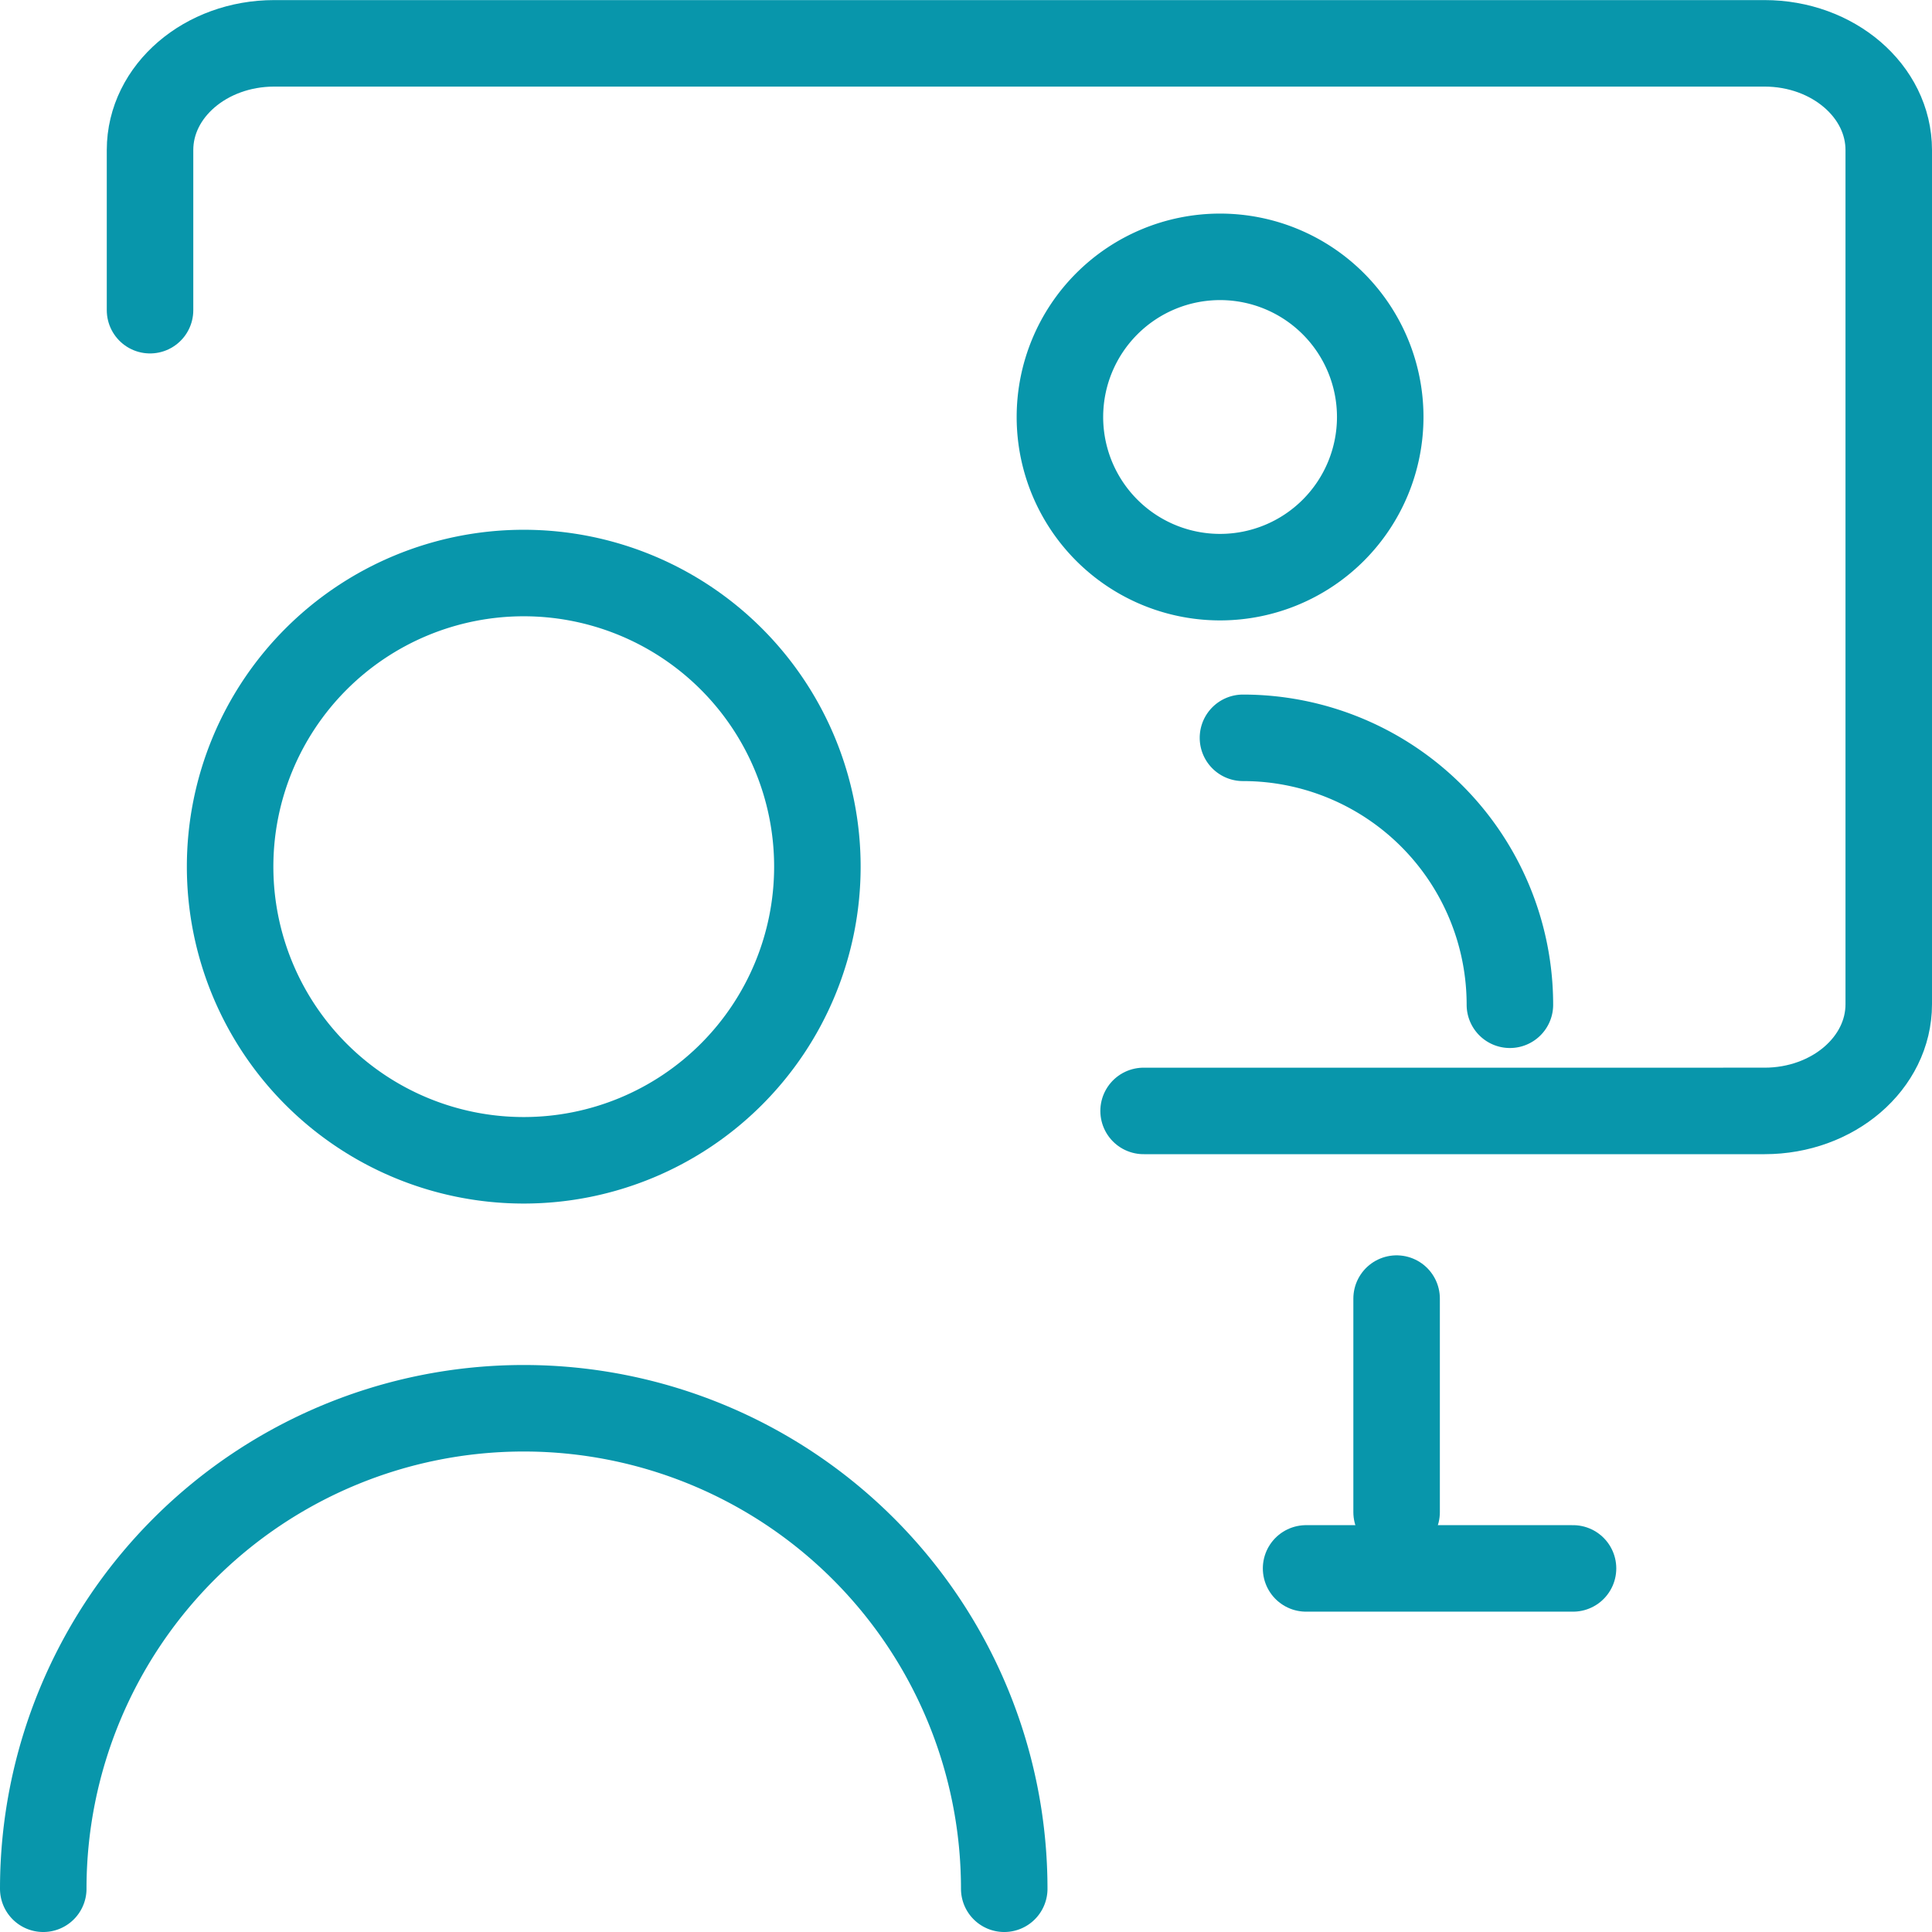 <svg xmlns="http://www.w3.org/2000/svg" width="67" height="67" viewBox="0 0 67 67">
  <g id="Group_47" data-name="Group 47" transform="translate(1.5 1.5)">
    <g id="meeting-team-monitor-1">
      <path id="Oval_45" data-name="Oval 45" d="M653.3,469.869a5.554,5.554,0,1,0-5.554-5.554A5.553,5.553,0,0,0,653.3,469.869Z" transform="translate(-612.489 -451.354)" fill="none" stroke="#0896ab" stroke-linecap="round" stroke-linejoin="round" stroke-width="3"/>
      <path id="Shape_287" data-name="Shape 287" d="M650,464.01a9.257,9.257,0,0,1,9.257,9.257" transform="translate(-608.395 -439.923)" fill="none" stroke="#0896ab" stroke-linecap="round" stroke-linejoin="round" stroke-width="3"/>
      <path id="Shape_288" data-name="Shape 288" d="M637.25,465.017v-5.554c0-2.044,1.93-3.7,4.307-3.7H693.24c2.377,0,4.307,1.659,4.307,3.7v29.623c0,2.044-1.929,3.7-4.307,3.7H671.706" transform="translate(-633.547 -455.76)" fill="none" stroke="#0896ab" stroke-linecap="round" stroke-linejoin="round" stroke-width="3"/>
      <path id="Shape_289" data-name="Shape 289" d="M652.25,470.76v7.406" transform="translate(-605.317 -427.226)" fill="none" stroke="#0896ab" stroke-linecap="round" stroke-linejoin="round" stroke-width="3"/>
      <path id="Shape_290" data-name="Shape 290" d="M650.75,473.76h9.257" transform="translate(-606.956 -420.869)" fill="none" stroke="#0896ab" stroke-linecap="round" stroke-linejoin="round" stroke-width="3"/>
      <path id="Shape_291" data-name="Shape 291" d="M635.75,488.173a16.663,16.663,0,0,1,33.326,0" transform="translate(-635.75 -424.173)" fill="none" stroke="#0896ab" stroke-linecap="round" stroke-linejoin="round" stroke-width="3"/>
      <path id="Oval_46" data-name="Oval 46" d="M648.558,482.126a10.183,10.183,0,1,0-10.183-10.183A10.183,10.183,0,0,0,648.558,482.126Z" transform="translate(-631.895 -443.388)" fill="none" stroke="#0896ab" stroke-linecap="round" stroke-linejoin="round" stroke-width="3"/>
    </g>
  </g>
</svg>
